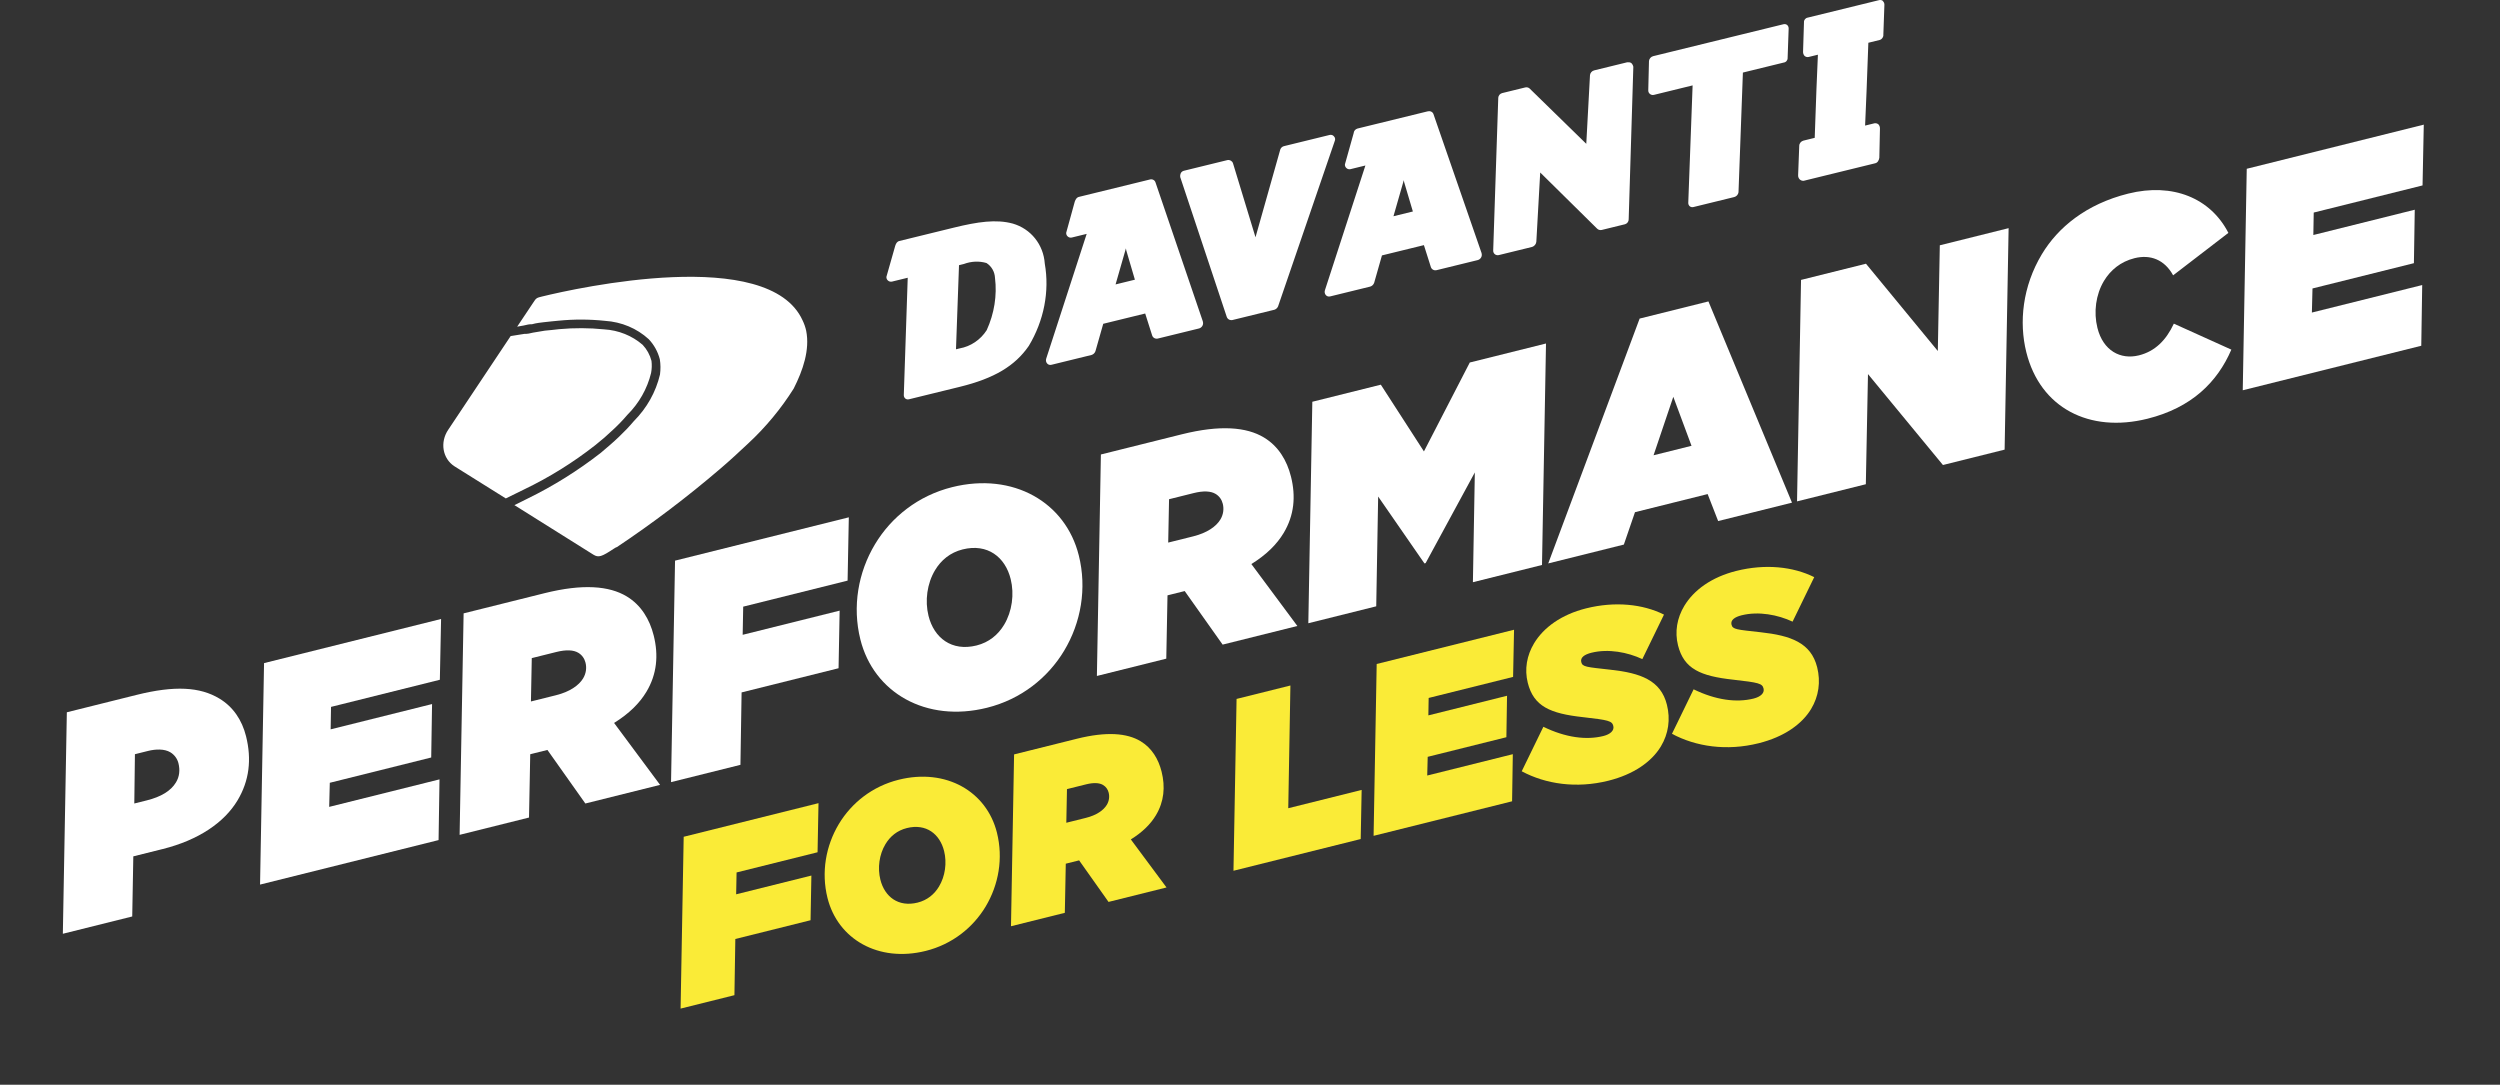<?xml version="1.0" encoding="UTF-8"?><svg id="Layer_2" xmlns="http://www.w3.org/2000/svg" viewBox="0 0 474.435 205.86"><rect x="0" y="0" width="474.435" height="205.86" fill="#333333" stroke="none"/><g id="guide"><path d="m12.684,135.173l13.225-3.298c7.26-1.81,12.057-1.512,15.713.685,2.602,1.562,4.302,4.067,5.073,7.163,1.095,4.389.614,8.455-1.625,12.181-2.493,4.148-7.334,7.508-14.199,9.22l-5.571,1.389-.205,11.408-13.168,3.283.758-42.031Zm15.398,7.338l-2.477.617-.118,9.355,2.364-.59c2.701-.674,4.572-1.798,5.544-3.415.676-1.125.789-2.349.467-3.644-.211-.844-.759-1.603-1.532-2.068-1.125-.676-2.785-.62-4.248-.256Z" fill="#fff" stroke-width="0"/><path d="m50.107,125.842l33.598-8.376-.233,11.535-20.652,5.149-.073,4.261,19.246-4.799-.161,10.142-19.246,4.799-.116,4.572,20.936-5.22-.177,11.521-33.878,8.446.758-42.031Z" fill="#fff" stroke-width="0"/><path d="m103.889,142.32l-2.589.646-.675.168-.233,12.014-13.169,3.283.759-42.031,15.363-3.831c7.26-1.81,12.267-1.384,15.571.601,2.742,1.647,4.371,4.349,5.144,7.444.926,3.715.629,7.315-1.399,10.69-1.268,2.109-3.224,4.092-6.123,5.891l8.729,11.752-14.182,3.536-7.195-10.162Zm1.652-10.393c2.588-.645,4.319-1.855,5.122-3.191.55-.914.704-1.969.452-2.981-.197-.787-.66-1.448-1.363-1.872-.914-.549-2.307-.62-4.164-.156l-4.671,1.164-.159,8.229,4.783-1.192Z" fill="#fff" stroke-width="0"/><path d="m128.106,106.395l32.977-8.222-.232,12.013-19.81,4.939-.102,5.345,18.402-4.588-.204,10.931-18.402,4.588-.22,13.744-13.168,3.282.758-42.031Z" fill="#fff" stroke-width="0"/><path d="m204.728,105.403c1.558,6.246.429,12.745-2.782,18.088-3.084,5.133-8.165,9.209-14.636,10.822-11.594,2.891-21.52-2.883-24.032-12.956-1.558-6.247-.429-12.745,2.782-18.089,3.084-5.133,8.165-9.208,14.637-10.822,11.593-2.89,21.52,2.884,24.031,12.957Zm-14.173,13.158c1.52-2.532,1.959-5.809,1.243-8.679-1.038-4.165-4.385-6.797-9.111-5.618-2.364.59-4.096,2.036-5.235,3.935-1.52,2.531-1.959,5.809-1.244,8.678,1.038,4.164,4.385,6.798,9.112,5.619,2.363-.59,4.094-2.037,5.235-3.935Z" fill="#fff" stroke-width="0"/><path d="m224.826,112.168l-2.588.645-.676.168-.232,12.014-13.168,3.283.758-42.031,15.363-3.83c7.26-1.81,12.268-1.385,15.571.601,2.742,1.647,4.372,4.349,5.144,7.444.926,3.715.629,7.315-1.399,10.69-1.267,2.108-3.224,4.092-6.123,5.89l8.729,11.752-14.182,3.536-7.196-10.161Zm1.652-10.394c2.589-.645,4.32-1.855,5.123-3.191.549-.913.704-1.969.451-2.981-.195-.787-.659-1.448-1.362-1.871-.914-.55-2.307-.62-4.164-.157l-4.671,1.165-.16,8.229,4.783-1.192Z" fill="#fff" stroke-width="0"/><path d="m249.045,76.243l13-3.241,8.179,12.665,8.704-16.874,14.463-3.606-.759,42.031-13.112,3.269.365-20.833-9.337,17.211-.226.057-8.784-12.693-.364,20.833-12.887,3.213.758-42.031Z" fill="#fff" stroke-width="0"/><path d="m311.16,60.457l13.056-3.255,15.857,38.188-14.013,3.493-1.994-5.122-13.788,3.438-2.113,6.146-14.351,3.578,17.346-46.466Zm9.846,24.145l-3.455-9.3-3.748,11.096,7.203-1.796Z" fill="#fff" stroke-width="0"/><path d="m341.789,53.119l12.324-3.072,13.634,16.564.378-20.059,13.057-3.255-.758,42.031-11.705,2.919-14.226-17.256-.407,20.903-13.056,3.255.759-42.031Z" fill="#fff" stroke-width="0"/><path d="m384.543,66.847c-1.418-5.684-.724-12.491,2.951-18.608,3.042-5.062,8.391-9.503,16.381-11.496,8.498-2.118,15.643.882,19.014,7.453l-10.484,8.054c-1.645-2.997-4.345-3.998-7.327-3.254-2.644.659-4.572,2.275-5.798,4.314-1.562,2.602-1.987,5.935-1.243,8.918,1.08,4.333,4.384,6.08,7.874,5.21,3.039-.758,5.149-2.839,6.629-6.017l10.912,4.93c-2.648,6.16-7.532,11.024-15.917,13.114-11.03,2.75-20.355-2.038-22.991-12.618Z" fill="#fff" stroke-width="0"/><path d="m426.371,32.031l33.598-8.377-.233,11.535-20.652,5.149-.073,4.261,19.246-4.799-.161,10.143-19.246,4.799-.116,4.572,20.936-5.22-.177,11.521-33.878,8.447.758-42.031Z" fill="#fff" stroke-width="0"/><path d="m129.747,158.798l25.585-6.38-.18,9.32-15.369,3.832-.079,4.147,14.277-3.56-.157,8.479-14.277,3.56-.171,10.663-10.217,2.547.588-32.609Z" fill="#faeb37" stroke-width="0"/><path d="m189.195,158.028c1.209,4.847.332,9.889-2.158,14.034-2.394,3.981-6.335,7.144-11.356,8.396-8.994,2.242-16.696-2.238-18.645-10.054-1.208-4.846-.332-9.887,2.159-14.032,2.394-3.982,6.335-7.146,11.356-8.398,8.994-2.242,16.696,2.237,18.645,10.053Zm-10.996,10.209c1.18-1.964,1.52-4.507.965-6.733-.807-3.231-3.402-5.274-7.069-4.359-1.835.457-3.177,1.581-4.061,3.054-1.181,1.963-1.52,4.506-.965,6.732.805,3.231,3.401,5.273,7.068,4.358,1.834-.457,3.178-1.579,4.062-3.052Z" fill="#faeb37" stroke-width="0"/><path d="m204.789,163.275l-2.009.501-.523.131-.181,9.321-10.217,2.547.588-32.609,11.92-2.973c5.633-1.403,9.518-1.074,12.081.466,2.127,1.279,3.392,3.375,3.991,5.777.719,2.881.486,5.674-1.086,8.293-.983,1.636-2.502,3.174-4.75,4.57l6.771,9.117-11.003,2.743-5.583-7.885Zm1.282-8.063c2.009-.501,3.352-1.438,3.974-2.475.426-.709.547-1.527.351-2.314-.152-.609-.512-1.124-1.058-1.451-.709-.426-1.789-.481-3.231-.122l-3.623.903-.125,6.385,3.712-.926Z" fill="#faeb37" stroke-width="0"/><path d="m234.67,132.638l10.217-2.548-.408,23.289,13.928-3.473-.18,9.321-24.145,6.021.588-32.61Z" fill="#faeb37" stroke-width="0"/><path d="m261.261,126.008l26.065-6.499-.18,8.949-16.023,3.995-.057,3.308,14.932-3.724-.125,7.868-14.932,3.723-.09,3.547,16.242-4.05-.137,8.94-26.284,6.554.588-32.61Z" fill="#faeb37" stroke-width="0"/><path d="m288.783,146.369l4.109-8.444c4.223,2.055,8.151,2.559,11.382,1.753,1.31-.326,2.107-1.034,1.89-1.908-.239-.961-.884-1.124-5.75-1.673-6.199-.681-9.363-2.025-10.484-6.522-.643-2.576-.182-5.195,1.194-7.486,1.803-3,5.177-5.465,9.892-6.641,5.458-1.36,10.739-.822,14.766,1.188l-4.109,8.445c-2.781-1.3-6.438-2.012-9.668-1.206-1.31.326-2.14.903-1.922,1.777.229.917.927.928,5.554,1.444,5.675.625,9.538,1.981,10.702,6.652.685,2.751.303,5.491-1.14,7.891-1.737,2.891-5.122,5.311-9.969,6.521-6.068,1.513-11.896.646-16.446-1.79Z" fill="#faeb37" stroke-width="0"/><path d="m317.296,139.259l4.108-8.444c4.223,2.056,8.152,2.56,11.383,1.754,1.31-.327,2.106-1.035,1.889-1.909-.239-.961-.883-1.124-5.75-1.673-6.199-.681-9.363-2.025-10.484-6.522-.643-2.576-.182-5.194,1.194-7.485,1.803-3,5.177-5.465,9.893-6.641,5.458-1.361,10.739-.823,14.765,1.188l-4.108,8.445c-2.782-1.301-6.439-2.012-9.669-1.207-1.31.327-2.14.904-1.922,1.778.229.917.927.928,5.555,1.444,5.674.625,9.537,1.981,10.702,6.652.685,2.751.302,5.49-1.141,7.891-1.737,2.89-5.121,5.311-9.969,6.519-6.068,1.514-11.896.647-16.445-1.79Z" fill="#faeb37" stroke-width="0"/><g id="Layer_2-2"><g id="Logos"><path d="m192.178,42.425c-3.113-.845-6.606-.343-11.136.767l-10.36,2.539c-.455.111-.637.462-.787.9l-1.675,5.894c-.024.279.084.545.292.716.199.182.478.256.756.201l2.994-.734-.743,22.213c-.024.279.084.545.292.716.204.161.481.207.742.124l9.576-2.347c6.598-1.617,10.493-3.986,13.104-7.762,2.882-4.79,3.964-10.351,3.039-15.62-.249-3.626-2.64-6.612-6.093-7.609Zm-4.928,20.232c-1.163,1.825-3.046,3.095-5.138,3.462l-.69.169.572-15.964.925-.227c1.404-.524,2.909-.588,4.287-.182.962.612,1.559,1.651,1.618,2.82.411,3.324-.134,6.763-1.574,9.922Zm65.9-36.781c-.193-.243-.516-.344-.832-.262l-8.589,2.105c-.351.059-.65.315-.766.654l-4.702,16.655-4.269-14.038c-.142-.427-.566-.682-1.027-.617l-8.244,2.02c-.267.049-.504.22-.637.462-.109.234-.149.489-.114.735l8.838,26.555c.155.435.601.681,1.071.59l7.977-1.955c.308-.101.561-.336.688-.635l10.74-31.337c.16-.322.106-.695-.134-.932Zm17.8-4.748l-13.337,3.268c-.404.11-.702.474-.725.885l-1.657,5.906c-.024.279.084.545.292.716.196.187.478.261.756.201l2.837-.695-7.681,23.672c-.105.322-.044.663.163.909.197.247.527.348.848.259l7.585-1.859c.353-.104.638-.382.752-.731l1.475-5.186,7.962-1.951,1.32,4.163c.142.438.587.689,1.056.594l7.836-1.92c.5-.131.836-.624.764-1.12l-.042-.231-9.135-26.386c-.17-.409-.623-.613-1.067-.478l-.003-.015Zm-6.507,19.911l1.772-6.175.19-.674.069.385,1.652,5.561-3.683.903Zm-46.229-6.972l-13.447,3.295c-.455.111-.637.462-.803.904l-1.625,5.898c-.024.279.084.545.292.716.196.187.478.261.756.201l2.837-.695-7.681,23.672c-.105.322-.044.663.163.909.197.247.527.348.848.259l7.585-1.859c.353-.104.638-.382.752-.731l1.475-5.186,7.962-1.951,1.32,4.163c.142.438.587.689,1.056.594l7.836-1.92c.5-.131.836-.624.764-1.12l-.042-.231-8.988-26.39c-.151-.427-.605-.653-1.06-.528Zm-6.507,19.911l1.772-6.175.19-.674.069.385,1.637,5.565-3.667.899Zm127.538-42.961l.196-5.564c.017-.278-.09-.54-.292-.716-.205-.159-.481-.204-.742-.124l-24.684,6.049c-.419.112-.736.475-.787.9l-.136,5.533c-.024.279.084.545.292.716.199.182.478.256.756.201l7.366-1.805-.822,22.233c-.024.279.084.545.292.716.204.161.481.207.742.124l7.695-1.886c.423-.111.747-.475.803-.904l.833-22.718,7.742-1.897c.429-.048.763-.432.746-.858ZM357.309.158c-.208-.152-.481-.197-.742-.124l-13.494,3.307c-.43.059-.754.452-.725.877 0.0.003 0.0.005.001.008l-.175,5.591c-.01.3.093.585.29.797.2.18.478.254.756.201l1.771-.434-.274,6.5-.331,9.28-2.147.526c-.45.116-.779.525-.789.981l-.212,5.568c-.017.301.088.588.29.797.198.2.478.301.77.278l13.572-3.326c.47-.115.702-.558.778-1.043l.118-5.545c.01-.3-.093-.585-.29-.797-.204-.174-.479-.247-.756-.201l-1.771.434.274-6.5.342-9.218,2.147-.526c.448-.133.748-.573.7-1.024l.196-5.564c.034-.305-.073-.598-.29-.797l-.008-.046Zm-48.42,11.64l-6.363,1.559c-.421.107-.741.473-.787.9l-.704,13.038-10.771-10.515c-.223-.193-.534-.26-.834-.181l-4.373,1.071c-.404.11-.702.474-.725.885l-.96,28.94c-.022.277.079.54.277.72.2.18.478.254.756.201l6.363-1.559c.432-.144.747-.535.789-.981l.735-13.142,10.796,10.654c.216.219.531.315.848.259l4.451-1.091c.423-.124.717-.529.695-.958l.882-28.921c-.053-.267-.181-.509-.37-.697-.193-.148-.448-.198-.695-.135l-.008-.046ZM102.873,56.27l-.078.019c-.846.207-1.003.246-1.377.804l-3.276,4.904c.455-.111.923-.146,1.236-.223.611-.15,1.081-.265,1.592-.245l.611-.15c.235-.058,1.001-.165,1.595-.23,1.015-.088,1.954-.237,2.828-.291,2.95-.291,5.902-.281,8.808.029,3.136.201,6.05,1.423,8.298,3.482,1.009,1.063,1.731,2.369,2.107,3.809.154.951.164,1.929.03,2.903-.779,3.308-2.503,6.382-4.959,8.838-.884,1.042-1.826,2.035-2.821,2.975-1.103,1.058-2.282,2.055-3.461,3.051-4.33,3.373-8.988,6.283-13.889,8.678-.078.019-1.501.754-2.494,1.238l14.97,9.389c.996.624,1.593.398,3.875-1.11.143-.115.3-.154.443-.269.048-0.0.097-.012.141-.035,6.837-4.565,13.404-9.542,19.66-14.901,1.802-1.535,3.513-3.128,5.236-4.741,3.341-3.097,6.262-6.617,8.677-10.457,1.776-3.507,3.08-7.364,2.368-10.969-.15-.68-.378-1.337-.678-1.956-6.428-14.216-42.781-6.176-49.442-4.544Zm10.1,28.208c1.178-.929,2.312-1.916,3.397-2.955.952-.877,1.85-1.812,2.689-2.798,2.214-2.205,3.777-4.964,4.499-7.937.145-.767.171-1.544.078-2.303-.301-1.15-.875-2.194-1.676-3.047-2.014-1.745-4.574-2.772-7.317-2.935-2.806-.285-5.652-.298-8.499-.04-.95.088-1.872.234-2.746.287l-2.256.376c-.533.131-1.081.265-1.595.23l-2.64.422-11.834,17.759c-1.628,2.385-1.097,5.503,1.186,6.964.024.015.048.03.072.045l9.658,6.044,3.458-1.7c4.785-2.293,9.325-5.116,13.527-8.413Z" fill="#fff" stroke-width="0"/></g></g></g></svg>